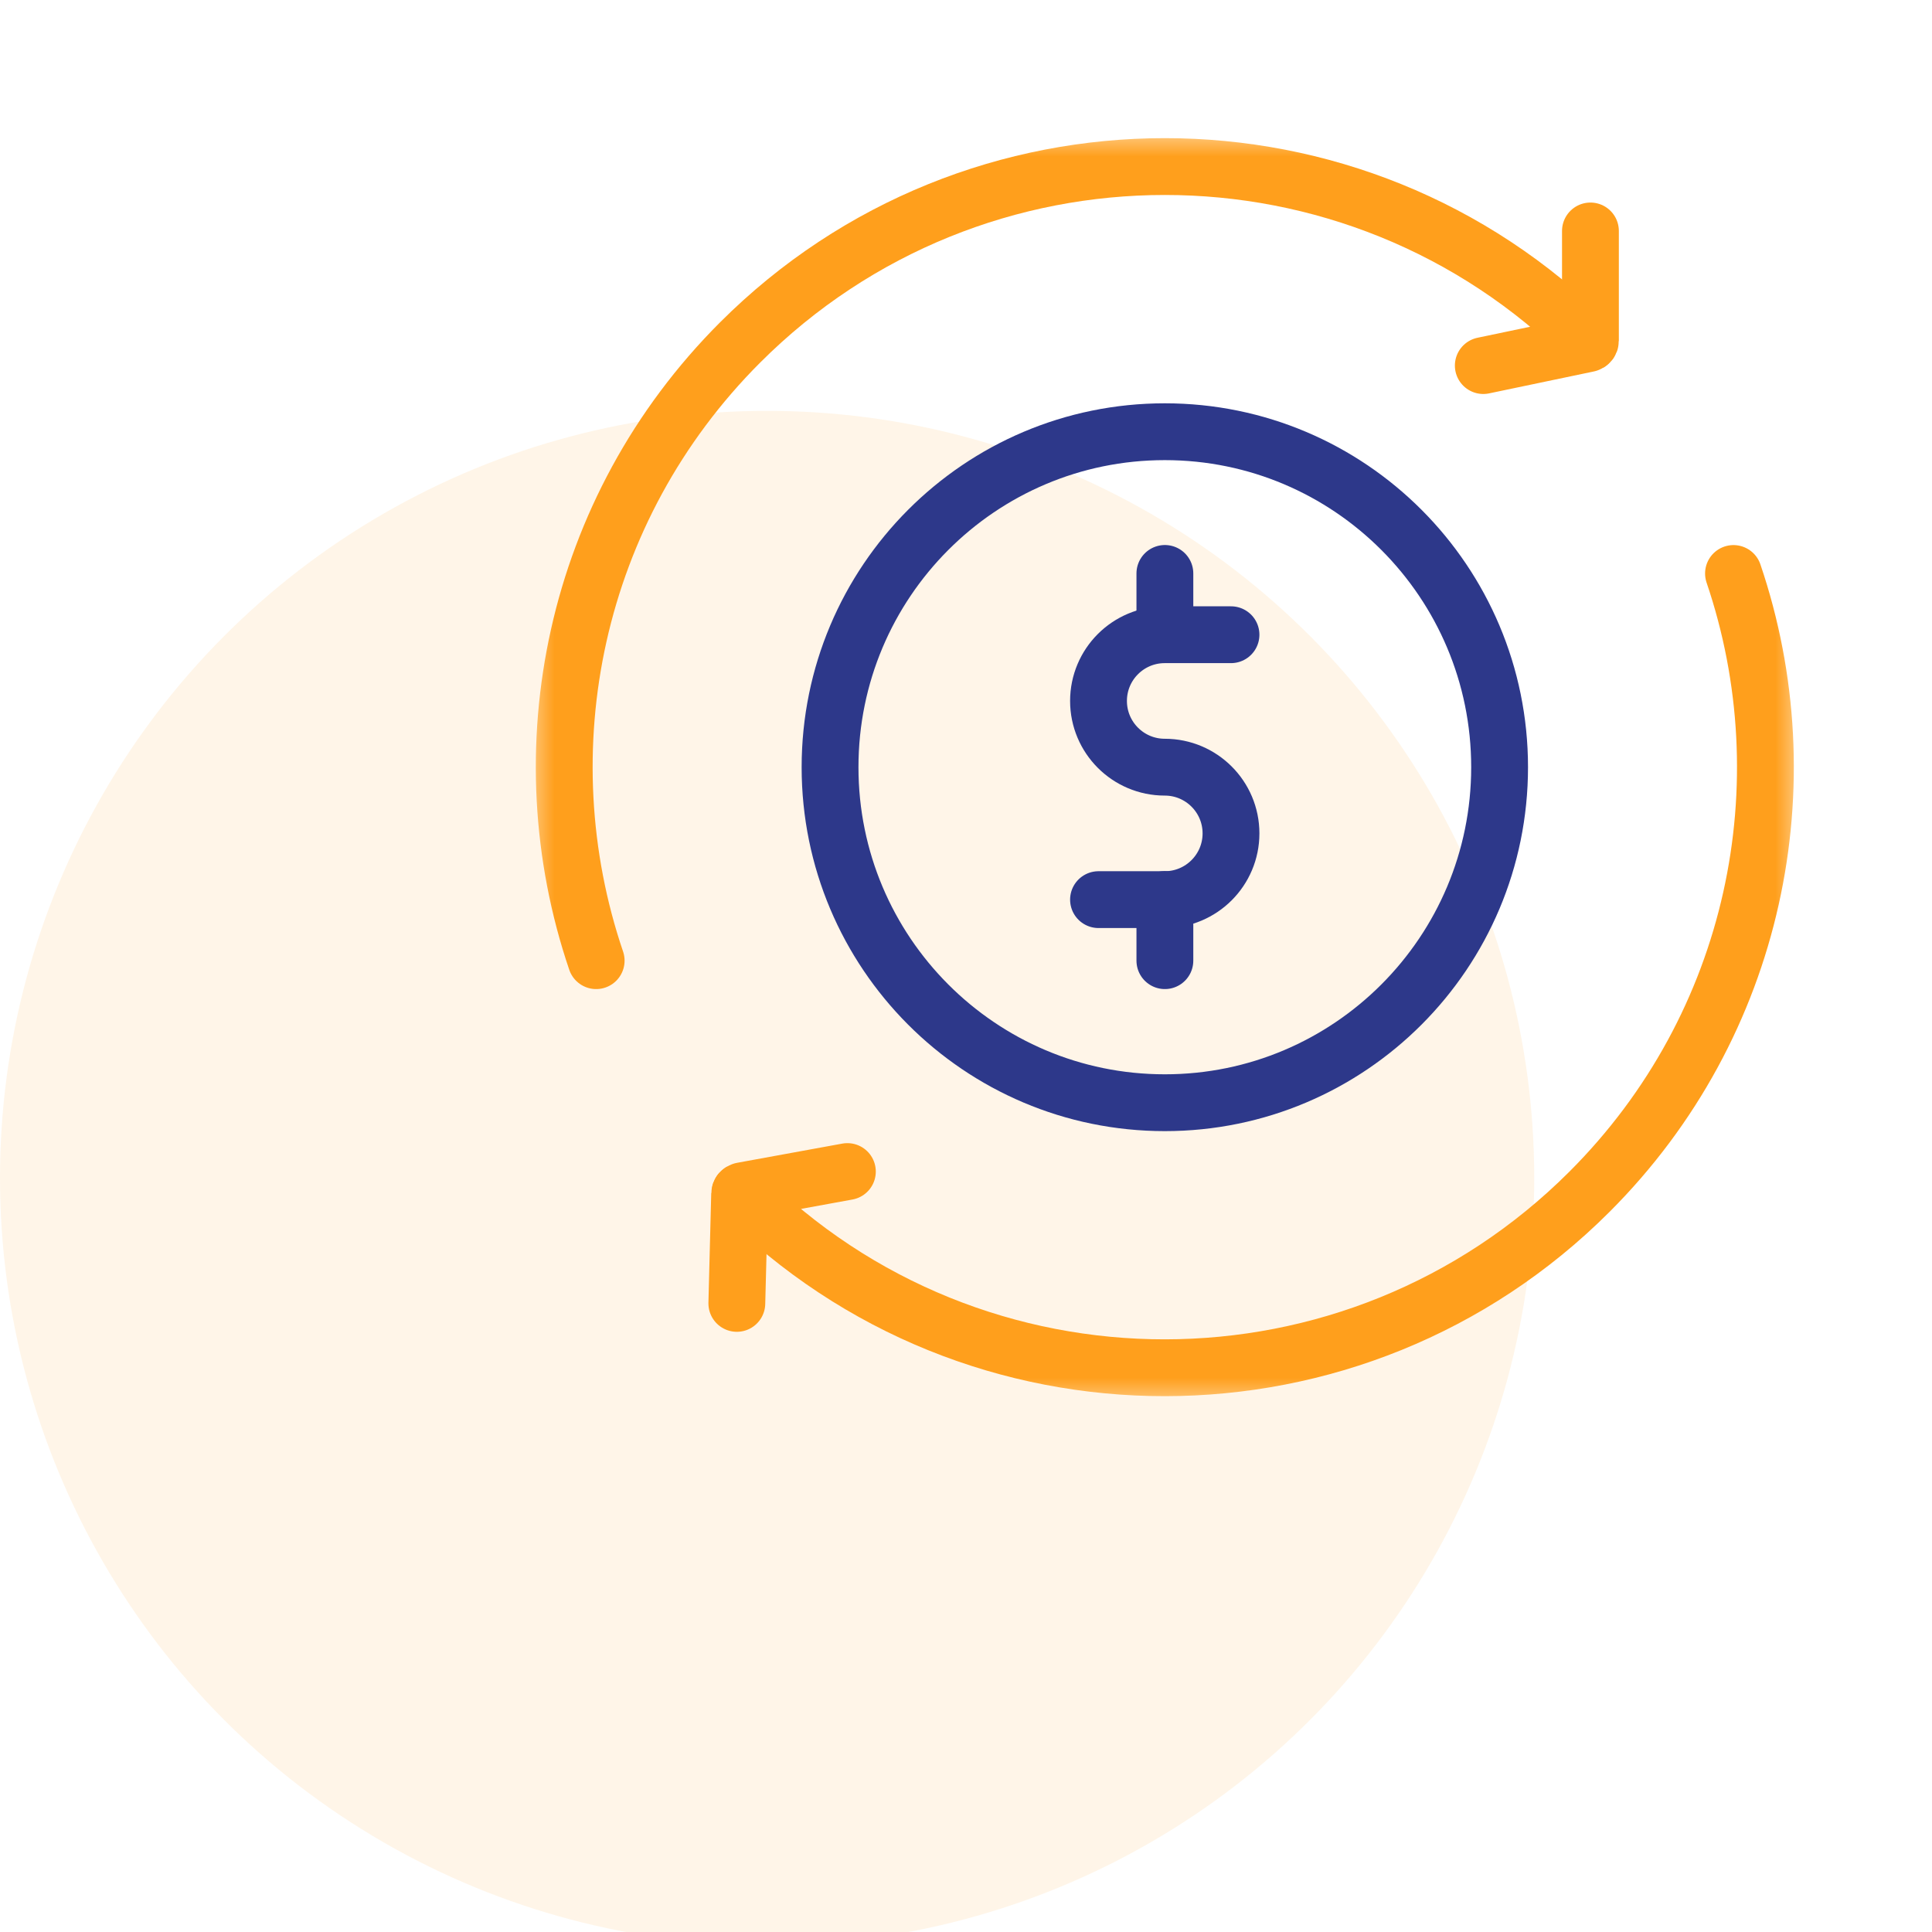 <svg width="68" height="68" viewBox="0 0 68 68" fill="none" xmlns="http://www.w3.org/2000/svg">
<circle cx="27" cy="41.461" r="27" fill="#FF9F1C" fill-opacity="0.1"/>
<mask id="mask0_749_84429" style="mask-type:luminance" maskUnits="userSpaceOnUse" x="18" y="4" width="46" height="46">
<path d="M18.547 4.546H63.454V49.453H18.547V4.546Z" fill="white"/>
</mask>
<g mask="url(#mask0_749_84429)">
<path d="M29.215 27.003C29.215 33.525 34.49 38.812 40.998 38.812C47.506 38.812 52.781 33.525 52.781 27.003C52.781 20.482 47.506 15.195 40.998 15.195C34.49 15.195 29.215 20.482 29.215 27.003Z" stroke="#2D388A" stroke-width="2" stroke-miterlimit="10"/>
<path d="M38.664 31.664H40.995C42.283 31.664 43.327 30.62 43.327 29.333C43.327 28.045 42.283 27.002 40.995 27.002C39.708 27.002 38.664 25.958 38.664 24.671C38.664 23.383 39.708 22.34 40.995 22.34H43.327" stroke="#2D388A" stroke-width="2" stroke-miterlimit="10" stroke-linecap="round"/>
<path d="M41 20.183V22.336" stroke="#2D388A" stroke-width="2" stroke-miterlimit="10" stroke-linecap="round"/>
<path d="M41 31.66V33.812" stroke="#2D388A" stroke-width="2" stroke-miterlimit="10" stroke-linecap="round"/>
<path d="M55.944 12.053C47.689 3.799 34.305 3.799 26.05 12.053C20.164 17.938 18.475 26.431 20.983 33.812" stroke="#FF9F1C" stroke-width="2" stroke-miterlimit="10" stroke-linecap="round"/>
<path d="M26.055 41.956C34.309 50.21 47.691 50.198 55.946 41.944C61.832 36.059 63.521 27.567 61.013 20.185" stroke="#FF9F1C" stroke-width="2" stroke-miterlimit="10" stroke-linecap="round"/>
<path d="M52.207 12.867L55.891 12.096C55.942 12.085 55.978 12.041 55.978 11.989V8.129" stroke="#FF9F1C" stroke-width="2" stroke-miterlimit="10" stroke-linecap="round"/>
<path d="M29.825 41.235L26.122 41.911C26.072 41.921 26.034 41.964 26.033 42.016L25.934 45.875" stroke="#FF9F1C" stroke-width="2" stroke-miterlimit="10" stroke-linecap="round"/>
</g>
</svg>
